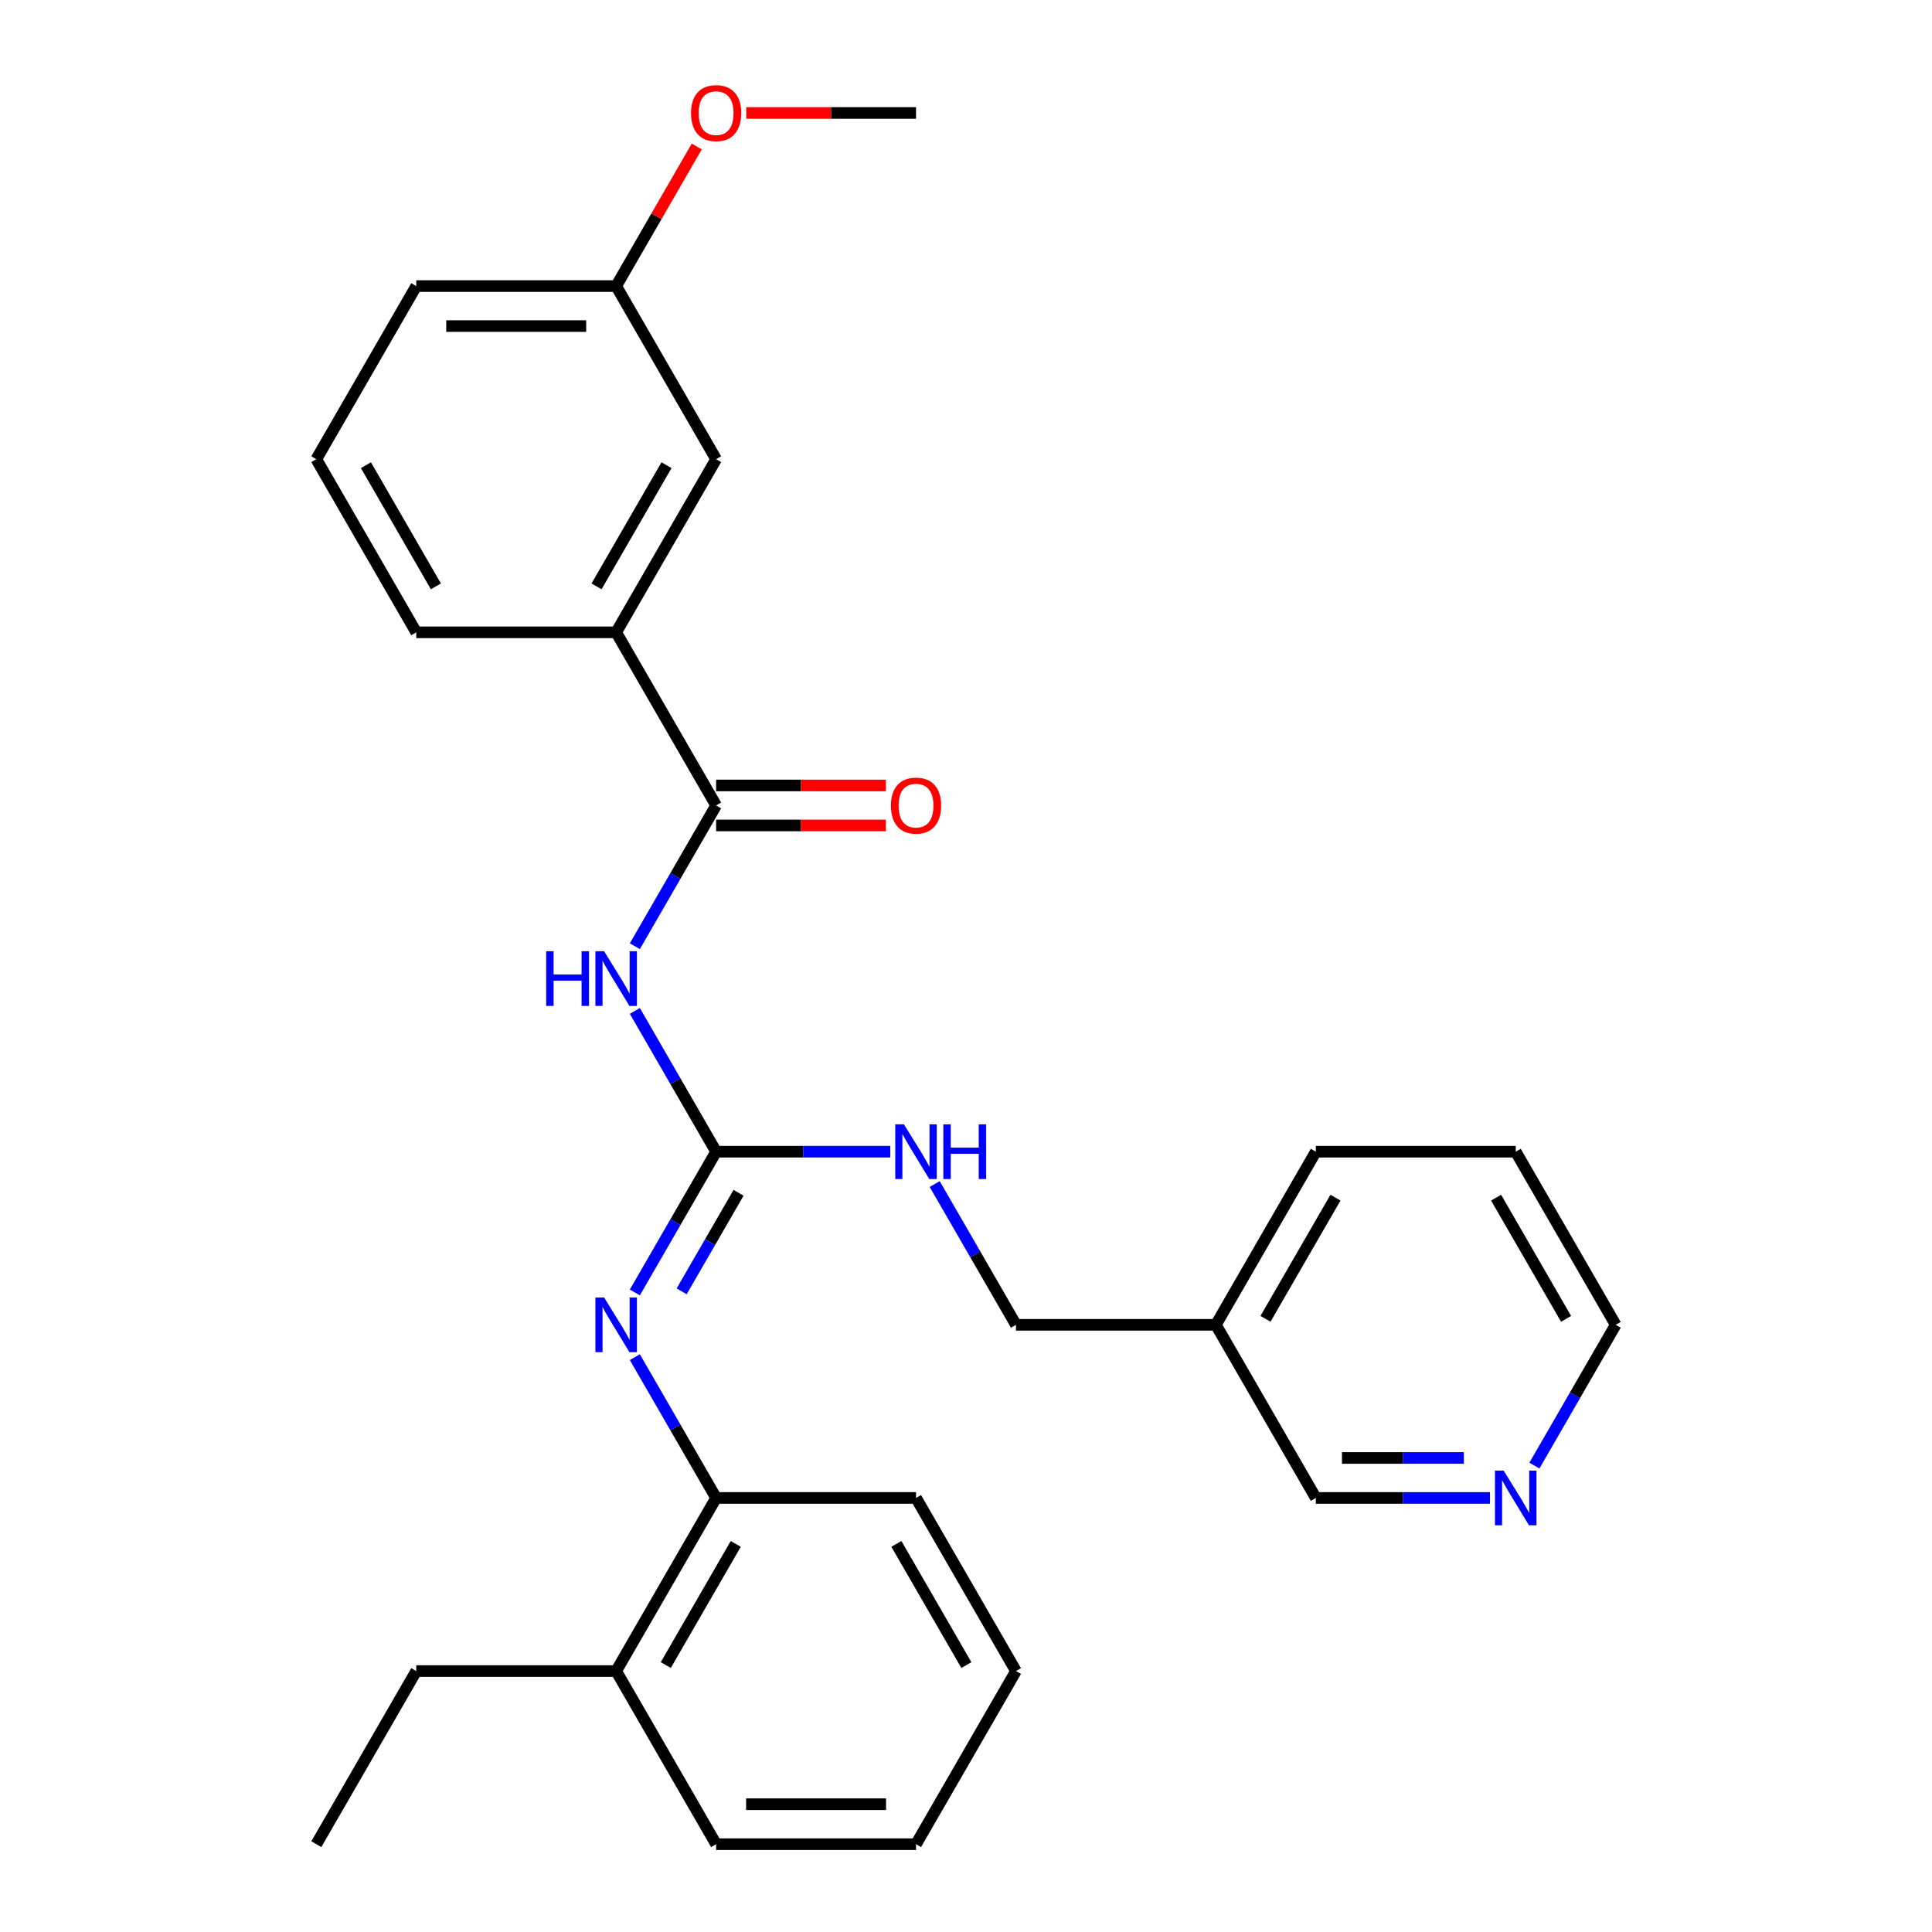 <?xml version='1.0' encoding='iso-8859-1'?>
<svg version='1.1' baseProfile='full'
              xmlns='http://www.w3.org/2000/svg'
                      xmlns:rdkit='http://www.rdkit.org/xml'
                      xmlns:xlink='http://www.w3.org/1999/xlink'
                  xml:space='preserve'
width='1000px' height='1000px' viewBox='0 0 1000 1000'>
<!-- END OF HEADER -->
<rect style='opacity:1.0;fill:#FFFFFF;stroke:none' width='1000' height='1000' x='0' y='0'> </rect>
<path class='bond-0' d='M 328.596,523.255 L 349.63,559.685' style='fill:none;fill-rule:evenodd;stroke:#0000FF;stroke-width:6px;stroke-linecap:butt;stroke-linejoin:miter;stroke-opacity:1' />
<path class='bond-0' d='M 349.63,559.685 L 370.663,596.115' style='fill:none;fill-rule:evenodd;stroke:#000000;stroke-width:6px;stroke-linecap:butt;stroke-linejoin:miter;stroke-opacity:1' />
<path class='bond-1' d='M 328.596,489.761 L 349.63,453.331' style='fill:none;fill-rule:evenodd;stroke:#0000FF;stroke-width:6px;stroke-linecap:butt;stroke-linejoin:miter;stroke-opacity:1' />
<path class='bond-1' d='M 349.63,453.331 L 370.663,416.9' style='fill:none;fill-rule:evenodd;stroke:#000000;stroke-width:6px;stroke-linecap:butt;stroke-linejoin:miter;stroke-opacity:1' />
<path class='bond-2' d='M 370.663,596.115 L 349.63,632.546' style='fill:none;fill-rule:evenodd;stroke:#000000;stroke-width:6px;stroke-linecap:butt;stroke-linejoin:miter;stroke-opacity:1' />
<path class='bond-2' d='M 349.63,632.546 L 328.596,668.976' style='fill:none;fill-rule:evenodd;stroke:#0000FF;stroke-width:6px;stroke-linecap:butt;stroke-linejoin:miter;stroke-opacity:1' />
<path class='bond-2' d='M 382.274,617.391 L 367.551,642.893' style='fill:none;fill-rule:evenodd;stroke:#000000;stroke-width:6px;stroke-linecap:butt;stroke-linejoin:miter;stroke-opacity:1' />
<path class='bond-2' d='M 367.551,642.893 L 352.828,668.394' style='fill:none;fill-rule:evenodd;stroke:#0000FF;stroke-width:6px;stroke-linecap:butt;stroke-linejoin:miter;stroke-opacity:1' />
<path class='bond-5' d='M 370.663,596.115 L 415.734,596.115' style='fill:none;fill-rule:evenodd;stroke:#000000;stroke-width:6px;stroke-linecap:butt;stroke-linejoin:miter;stroke-opacity:1' />
<path class='bond-5' d='M 415.734,596.115 L 460.806,596.115' style='fill:none;fill-rule:evenodd;stroke:#0000FF;stroke-width:6px;stroke-linecap:butt;stroke-linejoin:miter;stroke-opacity:1' />
<path class='bond-3' d='M 370.663,416.9 L 318.928,327.293' style='fill:none;fill-rule:evenodd;stroke:#000000;stroke-width:6px;stroke-linecap:butt;stroke-linejoin:miter;stroke-opacity:1' />
<path class='bond-6' d='M 370.663,427.247 L 414.604,427.247' style='fill:none;fill-rule:evenodd;stroke:#000000;stroke-width:6px;stroke-linecap:butt;stroke-linejoin:miter;stroke-opacity:1' />
<path class='bond-6' d='M 414.604,427.247 L 458.546,427.247' style='fill:none;fill-rule:evenodd;stroke:#FF0000;stroke-width:6px;stroke-linecap:butt;stroke-linejoin:miter;stroke-opacity:1' />
<path class='bond-6' d='M 370.663,406.553 L 414.604,406.553' style='fill:none;fill-rule:evenodd;stroke:#000000;stroke-width:6px;stroke-linecap:butt;stroke-linejoin:miter;stroke-opacity:1' />
<path class='bond-6' d='M 414.604,406.553 L 458.546,406.553' style='fill:none;fill-rule:evenodd;stroke:#FF0000;stroke-width:6px;stroke-linecap:butt;stroke-linejoin:miter;stroke-opacity:1' />
<path class='bond-4' d='M 328.596,702.47 L 349.63,738.9' style='fill:none;fill-rule:evenodd;stroke:#0000FF;stroke-width:6px;stroke-linecap:butt;stroke-linejoin:miter;stroke-opacity:1' />
<path class='bond-4' d='M 349.63,738.9 L 370.663,775.33' style='fill:none;fill-rule:evenodd;stroke:#000000;stroke-width:6px;stroke-linecap:butt;stroke-linejoin:miter;stroke-opacity:1' />
<path class='bond-7' d='M 318.928,327.293 L 370.663,237.685' style='fill:none;fill-rule:evenodd;stroke:#000000;stroke-width:6px;stroke-linecap:butt;stroke-linejoin:miter;stroke-opacity:1' />
<path class='bond-7' d='M 308.766,303.505 L 344.981,240.779' style='fill:none;fill-rule:evenodd;stroke:#000000;stroke-width:6px;stroke-linecap:butt;stroke-linejoin:miter;stroke-opacity:1' />
<path class='bond-15' d='M 318.928,327.293 L 215.458,327.293' style='fill:none;fill-rule:evenodd;stroke:#000000;stroke-width:6px;stroke-linecap:butt;stroke-linejoin:miter;stroke-opacity:1' />
<path class='bond-9' d='M 370.663,775.33 L 318.928,864.938' style='fill:none;fill-rule:evenodd;stroke:#000000;stroke-width:6px;stroke-linecap:butt;stroke-linejoin:miter;stroke-opacity:1' />
<path class='bond-9' d='M 380.824,799.119 L 344.609,861.844' style='fill:none;fill-rule:evenodd;stroke:#000000;stroke-width:6px;stroke-linecap:butt;stroke-linejoin:miter;stroke-opacity:1' />
<path class='bond-17' d='M 370.663,775.33 L 474.133,775.33' style='fill:none;fill-rule:evenodd;stroke:#000000;stroke-width:6px;stroke-linecap:butt;stroke-linejoin:miter;stroke-opacity:1' />
<path class='bond-11' d='M 483.801,612.862 L 504.834,649.292' style='fill:none;fill-rule:evenodd;stroke:#0000FF;stroke-width:6px;stroke-linecap:butt;stroke-linejoin:miter;stroke-opacity:1' />
<path class='bond-11' d='M 504.834,649.292 L 525.867,685.723' style='fill:none;fill-rule:evenodd;stroke:#000000;stroke-width:6px;stroke-linecap:butt;stroke-linejoin:miter;stroke-opacity:1' />
<path class='bond-12' d='M 370.663,237.685 L 318.928,148.078' style='fill:none;fill-rule:evenodd;stroke:#000000;stroke-width:6px;stroke-linecap:butt;stroke-linejoin:miter;stroke-opacity:1' />
<path class='bond-8' d='M 771.215,775.33 L 726.144,775.33' style='fill:none;fill-rule:evenodd;stroke:#0000FF;stroke-width:6px;stroke-linecap:butt;stroke-linejoin:miter;stroke-opacity:1' />
<path class='bond-8' d='M 726.144,775.33 L 681.072,775.33' style='fill:none;fill-rule:evenodd;stroke:#000000;stroke-width:6px;stroke-linecap:butt;stroke-linejoin:miter;stroke-opacity:1' />
<path class='bond-8' d='M 757.694,754.636 L 726.144,754.636' style='fill:none;fill-rule:evenodd;stroke:#0000FF;stroke-width:6px;stroke-linecap:butt;stroke-linejoin:miter;stroke-opacity:1' />
<path class='bond-8' d='M 726.144,754.636 L 694.594,754.636' style='fill:none;fill-rule:evenodd;stroke:#000000;stroke-width:6px;stroke-linecap:butt;stroke-linejoin:miter;stroke-opacity:1' />
<path class='bond-30' d='M 794.211,758.584 L 815.244,722.153' style='fill:none;fill-rule:evenodd;stroke:#0000FF;stroke-width:6px;stroke-linecap:butt;stroke-linejoin:miter;stroke-opacity:1' />
<path class='bond-30' d='M 815.244,722.153 L 836.277,685.723' style='fill:none;fill-rule:evenodd;stroke:#000000;stroke-width:6px;stroke-linecap:butt;stroke-linejoin:miter;stroke-opacity:1' />
<path class='bond-19' d='M 318.928,864.938 L 215.458,864.938' style='fill:none;fill-rule:evenodd;stroke:#000000;stroke-width:6px;stroke-linecap:butt;stroke-linejoin:miter;stroke-opacity:1' />
<path class='bond-20' d='M 318.928,864.938 L 370.663,954.545' style='fill:none;fill-rule:evenodd;stroke:#000000;stroke-width:6px;stroke-linecap:butt;stroke-linejoin:miter;stroke-opacity:1' />
<path class='bond-10' d='M 629.337,685.723 L 525.867,685.723' style='fill:none;fill-rule:evenodd;stroke:#000000;stroke-width:6px;stroke-linecap:butt;stroke-linejoin:miter;stroke-opacity:1' />
<path class='bond-13' d='M 629.337,685.723 L 681.072,775.33' style='fill:none;fill-rule:evenodd;stroke:#000000;stroke-width:6px;stroke-linecap:butt;stroke-linejoin:miter;stroke-opacity:1' />
<path class='bond-21' d='M 629.337,685.723 L 681.072,596.115' style='fill:none;fill-rule:evenodd;stroke:#000000;stroke-width:6px;stroke-linecap:butt;stroke-linejoin:miter;stroke-opacity:1' />
<path class='bond-21' d='M 655.019,682.629 L 691.234,619.903' style='fill:none;fill-rule:evenodd;stroke:#000000;stroke-width:6px;stroke-linecap:butt;stroke-linejoin:miter;stroke-opacity:1' />
<path class='bond-14' d='M 318.928,148.078 L 339.788,111.947' style='fill:none;fill-rule:evenodd;stroke:#000000;stroke-width:6px;stroke-linecap:butt;stroke-linejoin:miter;stroke-opacity:1' />
<path class='bond-14' d='M 339.788,111.947 L 360.648,75.817' style='fill:none;fill-rule:evenodd;stroke:#FF0000;stroke-width:6px;stroke-linecap:butt;stroke-linejoin:miter;stroke-opacity:1' />
<path class='bond-28' d='M 318.928,148.078 L 215.458,148.078' style='fill:none;fill-rule:evenodd;stroke:#000000;stroke-width:6px;stroke-linecap:butt;stroke-linejoin:miter;stroke-opacity:1' />
<path class='bond-28' d='M 303.407,168.772 L 230.978,168.772' style='fill:none;fill-rule:evenodd;stroke:#000000;stroke-width:6px;stroke-linecap:butt;stroke-linejoin:miter;stroke-opacity:1' />
<path class='bond-23' d='M 386.249,58.47 L 430.191,58.47' style='fill:none;fill-rule:evenodd;stroke:#FF0000;stroke-width:6px;stroke-linecap:butt;stroke-linejoin:miter;stroke-opacity:1' />
<path class='bond-23' d='M 430.191,58.47 L 474.133,58.47' style='fill:none;fill-rule:evenodd;stroke:#000000;stroke-width:6px;stroke-linecap:butt;stroke-linejoin:miter;stroke-opacity:1' />
<path class='bond-16' d='M 215.458,327.293 L 163.723,237.685' style='fill:none;fill-rule:evenodd;stroke:#000000;stroke-width:6px;stroke-linecap:butt;stroke-linejoin:miter;stroke-opacity:1' />
<path class='bond-16' d='M 225.619,303.505 L 189.405,240.779' style='fill:none;fill-rule:evenodd;stroke:#000000;stroke-width:6px;stroke-linecap:butt;stroke-linejoin:miter;stroke-opacity:1' />
<path class='bond-22' d='M 163.723,237.685 L 215.458,148.078' style='fill:none;fill-rule:evenodd;stroke:#000000;stroke-width:6px;stroke-linecap:butt;stroke-linejoin:miter;stroke-opacity:1' />
<path class='bond-26' d='M 474.133,775.33 L 525.867,864.938' style='fill:none;fill-rule:evenodd;stroke:#000000;stroke-width:6px;stroke-linecap:butt;stroke-linejoin:miter;stroke-opacity:1' />
<path class='bond-26' d='M 463.971,799.119 L 500.186,861.844' style='fill:none;fill-rule:evenodd;stroke:#000000;stroke-width:6px;stroke-linecap:butt;stroke-linejoin:miter;stroke-opacity:1' />
<path class='bond-18' d='M 836.277,685.723 L 784.542,596.115' style='fill:none;fill-rule:evenodd;stroke:#000000;stroke-width:6px;stroke-linecap:butt;stroke-linejoin:miter;stroke-opacity:1' />
<path class='bond-18' d='M 810.595,682.629 L 774.381,619.903' style='fill:none;fill-rule:evenodd;stroke:#000000;stroke-width:6px;stroke-linecap:butt;stroke-linejoin:miter;stroke-opacity:1' />
<path class='bond-25' d='M 215.458,864.938 L 163.723,954.545' style='fill:none;fill-rule:evenodd;stroke:#000000;stroke-width:6px;stroke-linecap:butt;stroke-linejoin:miter;stroke-opacity:1' />
<path class='bond-29' d='M 370.663,954.545 L 474.133,954.545' style='fill:none;fill-rule:evenodd;stroke:#000000;stroke-width:6px;stroke-linecap:butt;stroke-linejoin:miter;stroke-opacity:1' />
<path class='bond-29' d='M 386.183,933.851 L 458.612,933.851' style='fill:none;fill-rule:evenodd;stroke:#000000;stroke-width:6px;stroke-linecap:butt;stroke-linejoin:miter;stroke-opacity:1' />
<path class='bond-24' d='M 681.072,596.115 L 784.542,596.115' style='fill:none;fill-rule:evenodd;stroke:#000000;stroke-width:6px;stroke-linecap:butt;stroke-linejoin:miter;stroke-opacity:1' />
<path class='bond-27' d='M 525.867,864.938 L 474.133,954.545' style='fill:none;fill-rule:evenodd;stroke:#000000;stroke-width:6px;stroke-linecap:butt;stroke-linejoin:miter;stroke-opacity:1' />
<path  class='atom-0' d='M 282.708 492.348
L 286.548 492.348
L 286.548 504.388
L 301.028 504.388
L 301.028 492.348
L 304.868 492.348
L 304.868 520.668
L 301.028 520.668
L 301.028 507.588
L 286.548 507.588
L 286.548 520.668
L 282.708 520.668
L 282.708 492.348
' fill='#0000FF'/>
<path  class='atom-0' d='M 312.668 492.348
L 321.948 507.348
Q 322.868 508.828, 324.348 511.508
Q 325.828 514.188, 325.908 514.348
L 325.908 492.348
L 329.668 492.348
L 329.668 520.668
L 325.788 520.668
L 315.828 504.268
Q 314.668 502.348, 313.428 500.148
Q 312.228 497.948, 311.868 497.268
L 311.868 520.668
L 308.188 520.668
L 308.188 492.348
L 312.668 492.348
' fill='#0000FF'/>
<path  class='atom-3' d='M 312.668 671.563
L 321.948 686.563
Q 322.868 688.043, 324.348 690.723
Q 325.828 693.403, 325.908 693.563
L 325.908 671.563
L 329.668 671.563
L 329.668 699.883
L 325.788 699.883
L 315.828 683.483
Q 314.668 681.563, 313.428 679.363
Q 312.228 677.163, 311.868 676.483
L 311.868 699.883
L 308.188 699.883
L 308.188 671.563
L 312.668 671.563
' fill='#0000FF'/>
<path  class='atom-6' d='M 467.873 581.955
L 477.153 596.955
Q 478.073 598.435, 479.553 601.115
Q 481.033 603.795, 481.113 603.955
L 481.113 581.955
L 484.873 581.955
L 484.873 610.275
L 480.993 610.275
L 471.033 593.875
Q 469.873 591.955, 468.633 589.755
Q 467.433 587.555, 467.073 586.875
L 467.073 610.275
L 463.393 610.275
L 463.393 581.955
L 467.873 581.955
' fill='#0000FF'/>
<path  class='atom-6' d='M 488.273 581.955
L 492.113 581.955
L 492.113 593.995
L 506.593 593.995
L 506.593 581.955
L 510.433 581.955
L 510.433 610.275
L 506.593 610.275
L 506.593 597.195
L 492.113 597.195
L 492.113 610.275
L 488.273 610.275
L 488.273 581.955
' fill='#0000FF'/>
<path  class='atom-7' d='M 461.133 416.98
Q 461.133 410.18, 464.493 406.38
Q 467.853 402.58, 474.133 402.58
Q 480.413 402.58, 483.773 406.38
Q 487.133 410.18, 487.133 416.98
Q 487.133 423.86, 483.733 427.78
Q 480.333 431.66, 474.133 431.66
Q 467.893 431.66, 464.493 427.78
Q 461.133 423.9, 461.133 416.98
M 474.133 428.46
Q 478.453 428.46, 480.773 425.58
Q 483.133 422.66, 483.133 416.98
Q 483.133 411.42, 480.773 408.62
Q 478.453 405.78, 474.133 405.78
Q 469.813 405.78, 467.453 408.58
Q 465.133 411.38, 465.133 416.98
Q 465.133 422.7, 467.453 425.58
Q 469.813 428.46, 474.133 428.46
' fill='#FF0000'/>
<path  class='atom-9' d='M 778.282 761.17
L 787.562 776.17
Q 788.482 777.65, 789.962 780.33
Q 791.442 783.01, 791.522 783.17
L 791.522 761.17
L 795.282 761.17
L 795.282 789.49
L 791.402 789.49
L 781.442 773.09
Q 780.282 771.17, 779.042 768.97
Q 777.842 766.77, 777.482 766.09
L 777.482 789.49
L 773.802 789.49
L 773.802 761.17
L 778.282 761.17
' fill='#0000FF'/>
<path  class='atom-15' d='M 357.663 58.55
Q 357.663 51.75, 361.023 47.95
Q 364.383 44.15, 370.663 44.15
Q 376.943 44.15, 380.303 47.95
Q 383.663 51.75, 383.663 58.55
Q 383.663 65.43, 380.263 69.35
Q 376.863 73.23, 370.663 73.23
Q 364.423 73.23, 361.023 69.35
Q 357.663 65.47, 357.663 58.55
M 370.663 70.03
Q 374.983 70.03, 377.303 67.15
Q 379.663 64.23, 379.663 58.55
Q 379.663 52.99, 377.303 50.19
Q 374.983 47.35, 370.663 47.35
Q 366.343 47.35, 363.983 50.15
Q 361.663 52.95, 361.663 58.55
Q 361.663 64.27, 363.983 67.15
Q 366.343 70.03, 370.663 70.03
' fill='#FF0000'/>
</svg>
